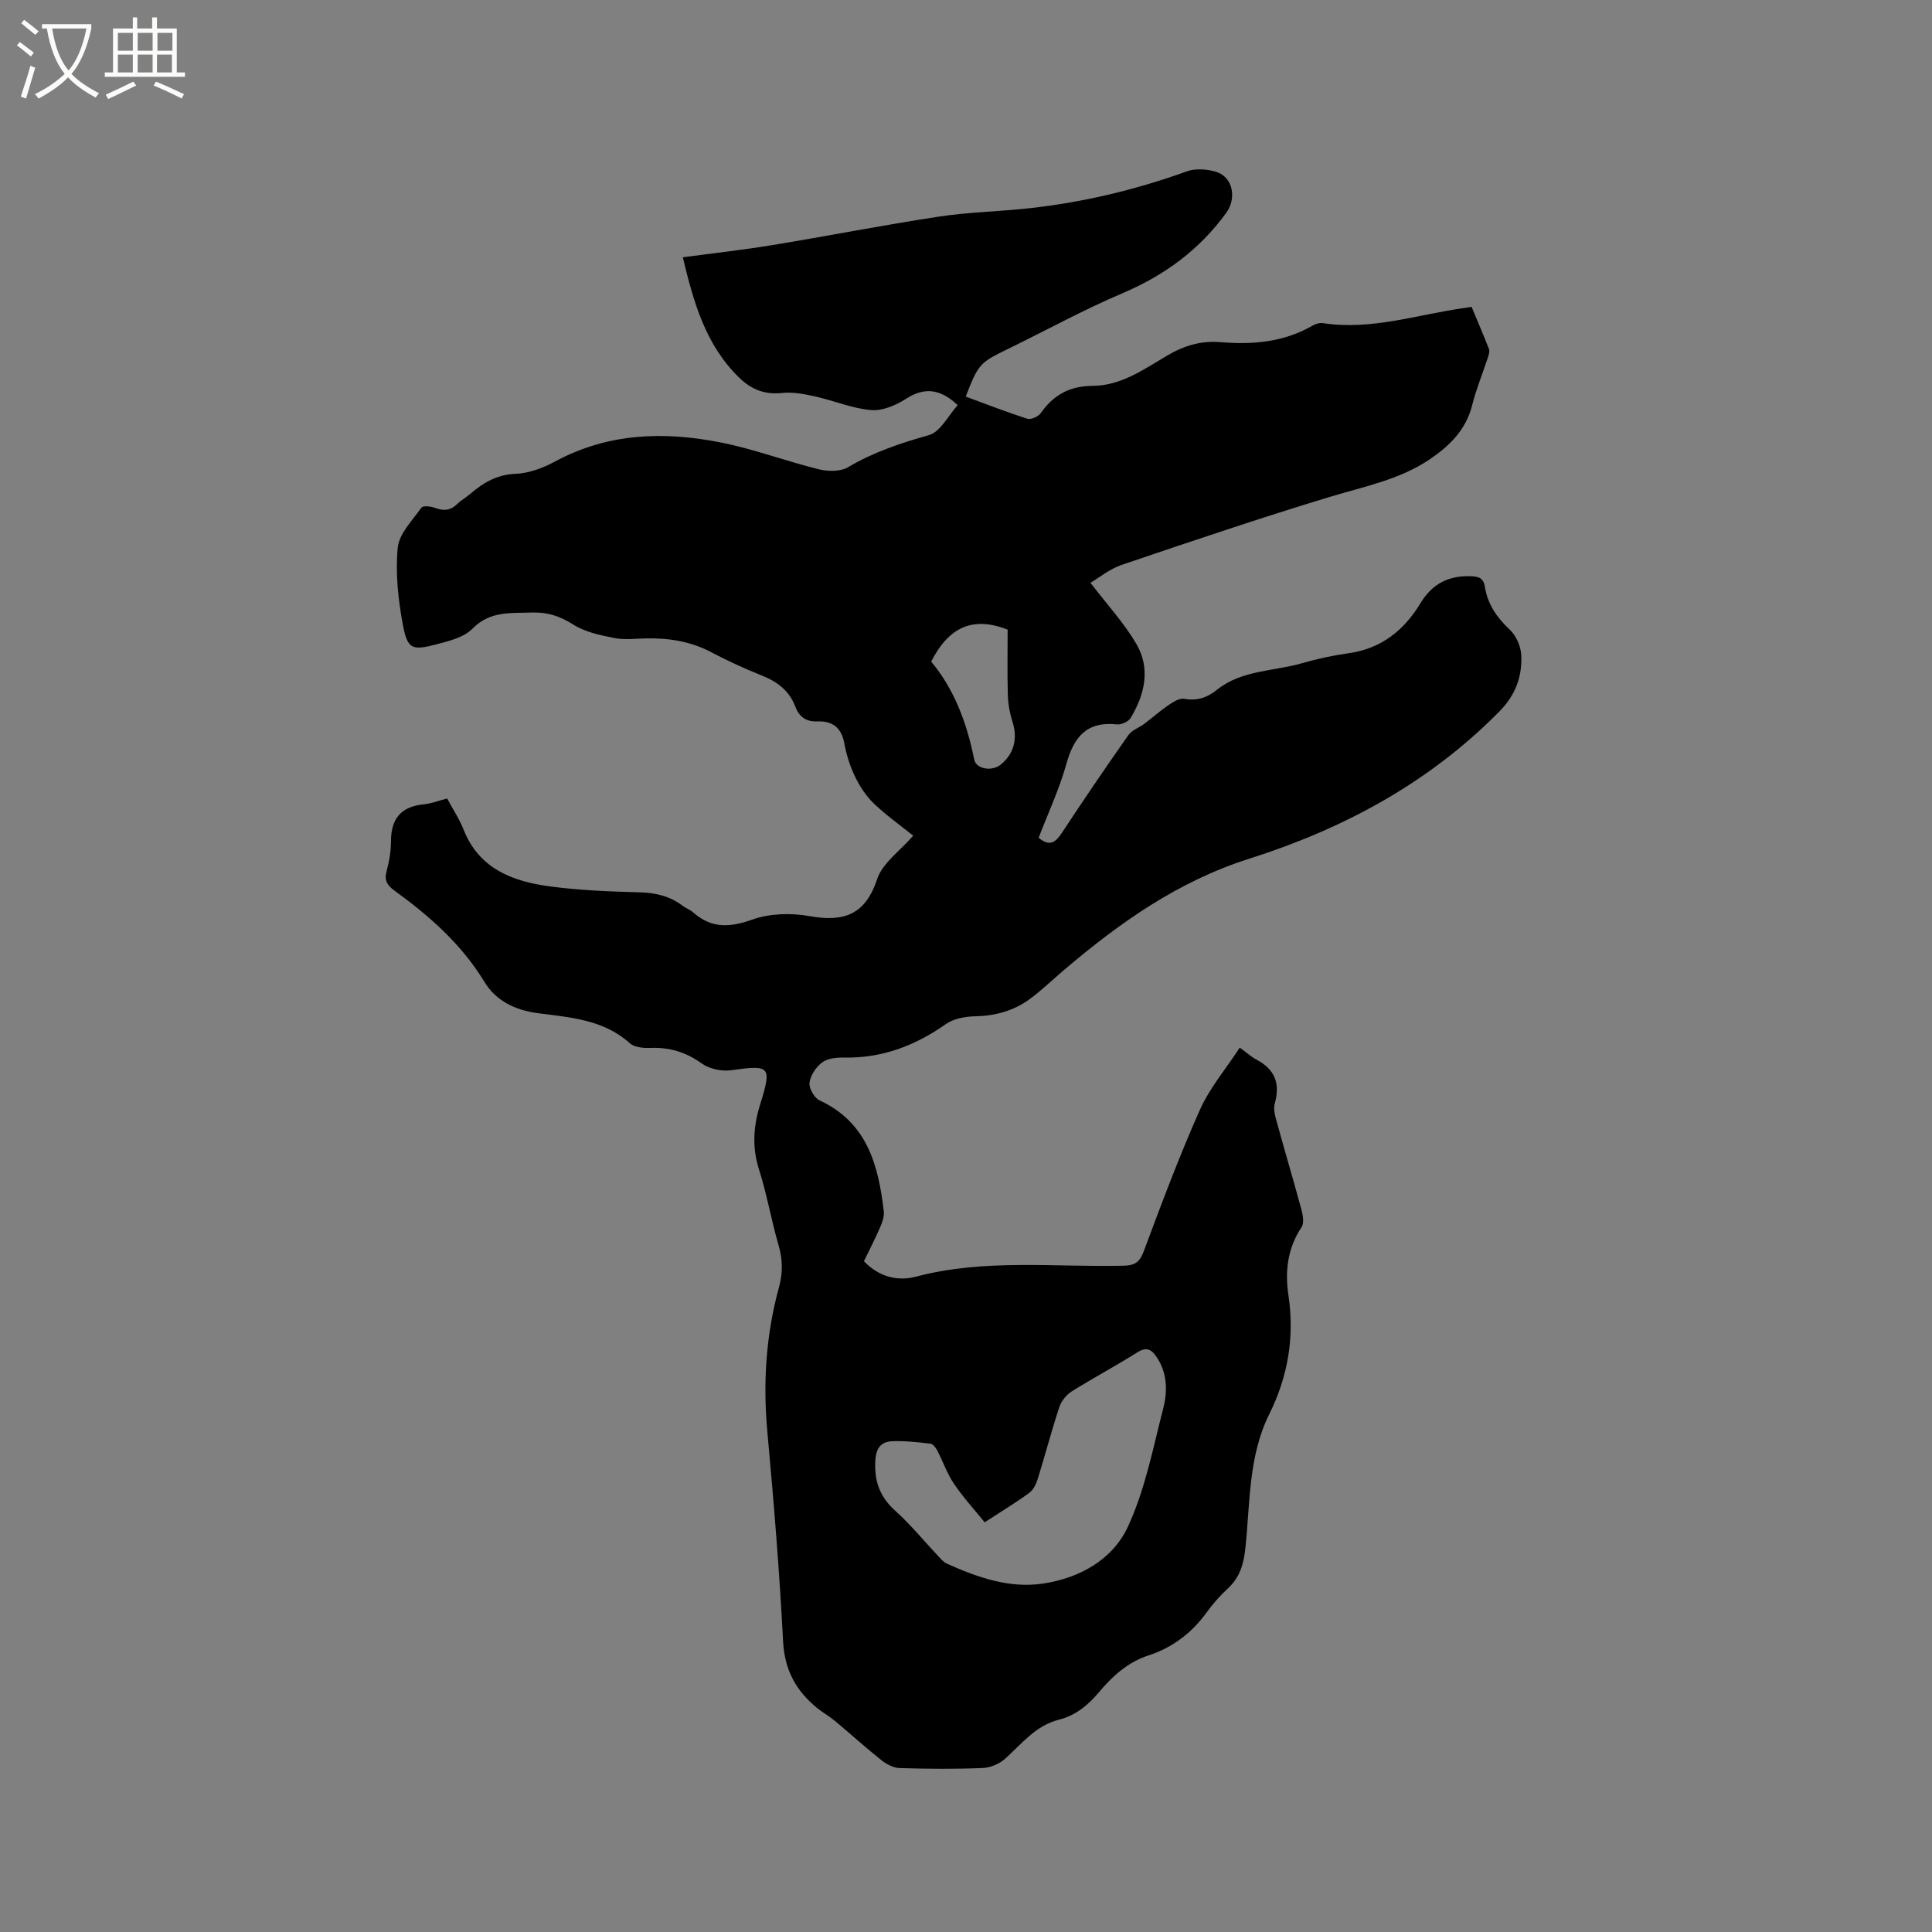 <svg enable-background="new 0 0 400 400" viewBox="0 0 400 400" xmlns="http://www.w3.org/2000/svg"><rect x="0" y="0" width="400" height="400" fill="#808080" stroke="none"/><path d="m6.4 11.7c-1-.8-1.9-1.6-2.9-2.3l.6-.7c.9.7 1.9 1.4 2.9 2.2zm-2.1 8.3c.7-2.1 1.4-4.2 2-6.4.2.1.6.3 1 .4-.7 2.3-1.3 4.4-1.9 6.4zm3-12.8c-1.1-.9-2.1-1.7-2.9-2.4l.6-.7c1 .8 2 1.5 3 2.4zm1.4-1.3v-.9h10.2v.9c-.9 4.2-2.3 7.3-4.1 9.4 1.3 1.4 3.2 2.7 5.7 4-.2.2-.4.5-.7.9-2.5-1.4-4.4-2.7-5.7-4.2-1.4 1.5-3.5 3-6.1 4.4 0 0 0 0-.1-.1-.3-.4-.5-.7-.7-.8 2.7-1.3 4.7-2.8 6.2-4.2-1.8-2.2-3-5.3-3.7-9.4zm9.2 0h-7.1c.6 3.8 1.7 6.7 3.4 8.7 1.7-2 2.9-4.8 3.7-8.7z" fill="#fbfcfa"/><path d="m31.6 3.6h.9v2.3h4.1v9.1h1.7v.9h-16.6v-.9h1.7v-9.1h4.1v-2.3h.9v2.3h3.1v-2.3zm-4 13.3.6.8c-1.9.9-3.8 1.9-5.8 2.8-.2-.3-.3-.6-.5-.9 2-.9 3.9-1.8 5.7-2.7zm-3.2-10.1v3.7h3.1v-3.7zm0 4.5v3.7h3.1v-3.7zm4.1-4.5v3.7h3.1v-3.7zm0 4.5v3.7h3.1v-3.7zm9.1 9.1c-2.1-1.1-4.1-2-5.8-2.7l.5-.8c2.2.9 4.1 1.8 5.8 2.6zm-1.9-13.6h-3.1v3.7h3.1zm-3.2 4.5v3.7h3.1v-3.7z" fill="#fbfcfa"/><path d="m198.28 83.88c-3.83-3.62-7.13-3.6-10.7-1.31-2.1 1.35-4.9 2.54-7.26 2.33-3.9-.33-7.67-1.96-11.55-2.82-2.22-.49-4.59-.96-6.81-.72-3.59.38-6.33-.67-8.89-3.14-6.99-6.78-9.46-15.6-11.7-24.95 6.25-.84 12.44-1.52 18.57-2.53 11.49-1.89 22.92-4.14 34.43-5.89 6.26-.95 12.65-1.05 18.95-1.76 11.09-1.24 21.88-3.81 32.39-7.61 1.8-.65 4.21-.48 6.09.1 3.52 1.1 4.24 5.51 2.1 8.46-5.57 7.67-12.77 12.95-21.48 16.66-8.07 3.43-15.8 7.68-23.7 11.53-5.91 2.88-6.14 3.1-8.78 9.88 4.24 1.56 8.45 3.21 12.76 4.58.75.24 2.27-.43 2.77-1.15 2.63-3.77 6.01-5.63 10.71-5.65 5.88-.02 10.62-3.4 15.42-6.24 3.5-2.07 7.03-3.16 11.12-2.81 6.63.56 13.1.01 19.04-3.43.61-.35 1.46-.61 2.13-.51 10.03 1.54 19.52-1.76 29.23-3.13.41-.06.82-.12 1.56-.23 1.2 2.89 2.45 5.78 3.59 8.71.19.48-.03 1.19-.21 1.74-1.08 3.3-2.42 6.53-3.26 9.88-1.28 5.11-4.64 8.41-8.78 11.22-6.28 4.25-13.59 5.63-20.68 7.78-14.47 4.39-28.81 9.24-43.13 14.09-2.47.84-4.62 2.63-6.44 3.7 3.48 4.55 6.94 8.3 9.47 12.6 3.02 5.12 1.79 10.48-1.14 15.37-.46.77-1.92 1.45-2.84 1.35-6.19-.67-8.89 2.51-10.45 8.09-1.47 5.27-3.82 10.29-5.77 15.38 2.23 1.88 3.47 1.02 4.82-1.03 4.48-6.82 9.08-13.56 13.77-20.24.73-1.04 2.23-1.52 3.31-2.34 1.67-1.26 3.24-2.67 4.97-3.84.97-.66 2.28-1.5 3.26-1.32 2.65.47 4.75-.22 6.75-1.84 5.16-4.15 11.75-3.82 17.69-5.54 3.15-.91 6.38-1.6 9.63-2.06 6.74-.95 11.47-4.75 14.84-10.34 2.48-4.1 5.93-5.79 10.58-5.59 1.56.07 2.49.4 2.78 2.23.56 3.57 2.49 6.35 5.17 8.86 1.31 1.22 2.26 3.42 2.35 5.23.21 4.43-1.17 8.27-4.53 11.67-14.58 14.8-32.27 24.29-51.8 30.49-14.7 4.66-26.84 13.26-38.35 23.05-2.34 1.99-4.56 4.14-7.02 5.96-3.32 2.45-7.12 3.52-11.31 3.61-2.08.04-4.5.47-6.13 1.62-6.35 4.47-13.17 7.07-21.01 6.93-1.54-.03-3.41.13-4.56.98-1.28.94-2.45 2.69-2.65 4.22-.15 1.15 1 3.17 2.1 3.67 9.87 4.59 12.17 13.44 13.28 22.99.12 1.07-.33 2.29-.78 3.32-1 2.32-2.17 4.57-3.33 6.98 3.02 3.18 6.89 4.23 10.77 3.2 14.21-3.76 28.66-1.93 43.01-2.27 2.43-.06 3.34-.8 4.18-3.06 3.66-9.81 7.33-19.64 11.59-29.2 2.03-4.54 5.39-8.49 8.26-12.89 1.58 1.15 2.43 1.94 3.43 2.47 3.81 1.99 4.99 4.92 3.82 9.08-.34 1.2.1 2.71.46 4 1.65 6.02 3.44 12.01 5.07 18.04.31 1.14.57 2.76.01 3.59-2.91 4.35-3.45 9.16-2.72 14.05 1.31 8.7-.1 16.88-3.97 24.67-4.34 8.75-3.94 18.33-4.93 27.65-.35 3.34-1.13 6.11-3.64 8.43-1.63 1.5-3.12 3.2-4.42 5-3.09 4.25-7.06 7.24-12.04 8.87-4.3 1.4-7.47 4.32-10.29 7.68-2.24 2.66-4.83 4.76-8.24 5.62-4.82 1.22-7.69 5-11.14 8.09-1.19 1.07-3.06 1.85-4.65 1.91-5.72.23-11.45.19-17.17.01-1.28-.04-2.72-.79-3.76-1.62-3.3-2.62-6.43-5.47-9.67-8.17-1.13-.95-2.45-1.67-3.6-2.6-4.39-3.56-6.79-7.88-7.1-13.83-.74-14.49-1.94-28.97-3.26-43.43-.93-10.15-.28-20.09 2.41-29.9.8-2.92.79-5.72-.08-8.69-1.52-5.18-2.41-10.55-4.05-15.68-1.49-4.68-1.16-9.02.27-13.61 2.44-7.82 1.98-8.08-6.03-6.95-1.97.28-4.54-.27-6.13-1.42-3.29-2.36-6.68-3.36-10.65-3.2-1.41.06-3.26-.12-4.21-.97-5.46-4.91-12.32-5.34-19.01-6.22-4.72-.62-8.69-2.52-11.12-6.52-4.74-7.8-11.37-13.61-18.61-18.87-1.44-1.04-2.14-2.05-1.63-3.96.55-2.03.92-4.18.92-6.27.01-4.65 2.09-7.17 6.78-7.62 1.55-.15 3.07-.75 4.84-1.21 1.16 2.17 2.53 4.21 3.41 6.44 3.21 8.12 10.14 10.72 17.81 11.75 6.18.83 12.46 1.07 18.7 1.24 3.31.09 6.24.8 8.87 2.8.67.51 1.52.8 2.15 1.35 3.74 3.31 7.51 3.18 12.18 1.51 3.6-1.29 8.01-1.43 11.83-.75 7.11 1.28 11.6-.17 14.09-7.66 1.1-3.32 4.72-5.81 7.46-8.98-2.69-2.17-5.61-4.23-8.16-6.67-1.59-1.53-2.89-3.51-3.86-5.51-1.05-2.17-1.81-4.56-2.24-6.93-.6-3.28-2.46-4.67-5.59-4.55-2.35.09-3.78-.97-4.57-3.08-1.24-3.3-3.74-5.15-6.94-6.43-3.53-1.41-7.02-3-10.38-4.78-4.26-2.26-8.77-2.99-13.5-2.9-2.23.04-4.52.35-6.66-.08-2.92-.58-6.04-1.22-8.48-2.78-2.75-1.75-5.35-2.6-8.55-2.49-4.39.15-8.67-.38-12.33 3.35-1.76 1.8-4.84 2.55-7.46 3.24-5.01 1.31-5.97 1-6.91-3.92-1-5.25-1.59-10.77-1.1-16.05.27-2.93 3.04-5.69 4.92-8.35.31-.44 1.95-.26 2.81.06 1.77.67 3.21.56 4.6-.81.83-.81 1.88-1.38 2.76-2.14 2.69-2.31 5.49-3.95 9.32-4.1 2.74-.11 5.65-1.19 8.11-2.52 10.95-5.94 22.55-6.31 34.32-3.98 6.9 1.36 13.55 3.89 20.4 5.57 1.89.47 4.45.48 6.02-.45 5.26-3.12 10.86-4.97 16.7-6.63 2.41-.66 4.04-4.07 5.98-6.21zm5.58 231.3c-2.15-2.67-4.47-5.2-6.37-8.01-1.41-2.08-2.24-4.55-3.41-6.8-.31-.59-.89-1.4-1.42-1.47-2.62-.31-5.28-.61-7.9-.51-2.19.09-3.34 1.21-3.52 3.86-.29 4.36.89 7.65 4.17 10.59 3.14 2.82 5.83 6.14 8.74 9.23.58.61 1.15 1.33 1.88 1.66 6.34 2.85 12.91 5.18 19.93 4.13 7.57-1.13 14.4-4.97 17.54-11.73 3.57-7.67 5.21-16.27 7.34-24.56.92-3.59.85-7.39-1.44-10.71-1.03-1.5-2.06-2.05-3.91-.88-4.47 2.82-9.16 5.31-13.64 8.12-1.11.7-2.14 2.03-2.55 3.28-1.62 4.92-2.93 9.94-4.47 14.88-.32 1.04-.91 2.22-1.74 2.83-2.73 1.99-5.63 3.75-9.23 6.09zm-11.07-178.2c4.76 5.67 7.4 12.71 8.91 20.27.4 2 3.68 2.52 5.48 1.06 2.79-2.26 3.55-5.43 2.44-8.9-.57-1.78-.9-3.69-.96-5.55-.13-4.62-.04-9.25-.04-13.5-7.49-2.95-12.35-.23-15.83 6.62z"/></svg>